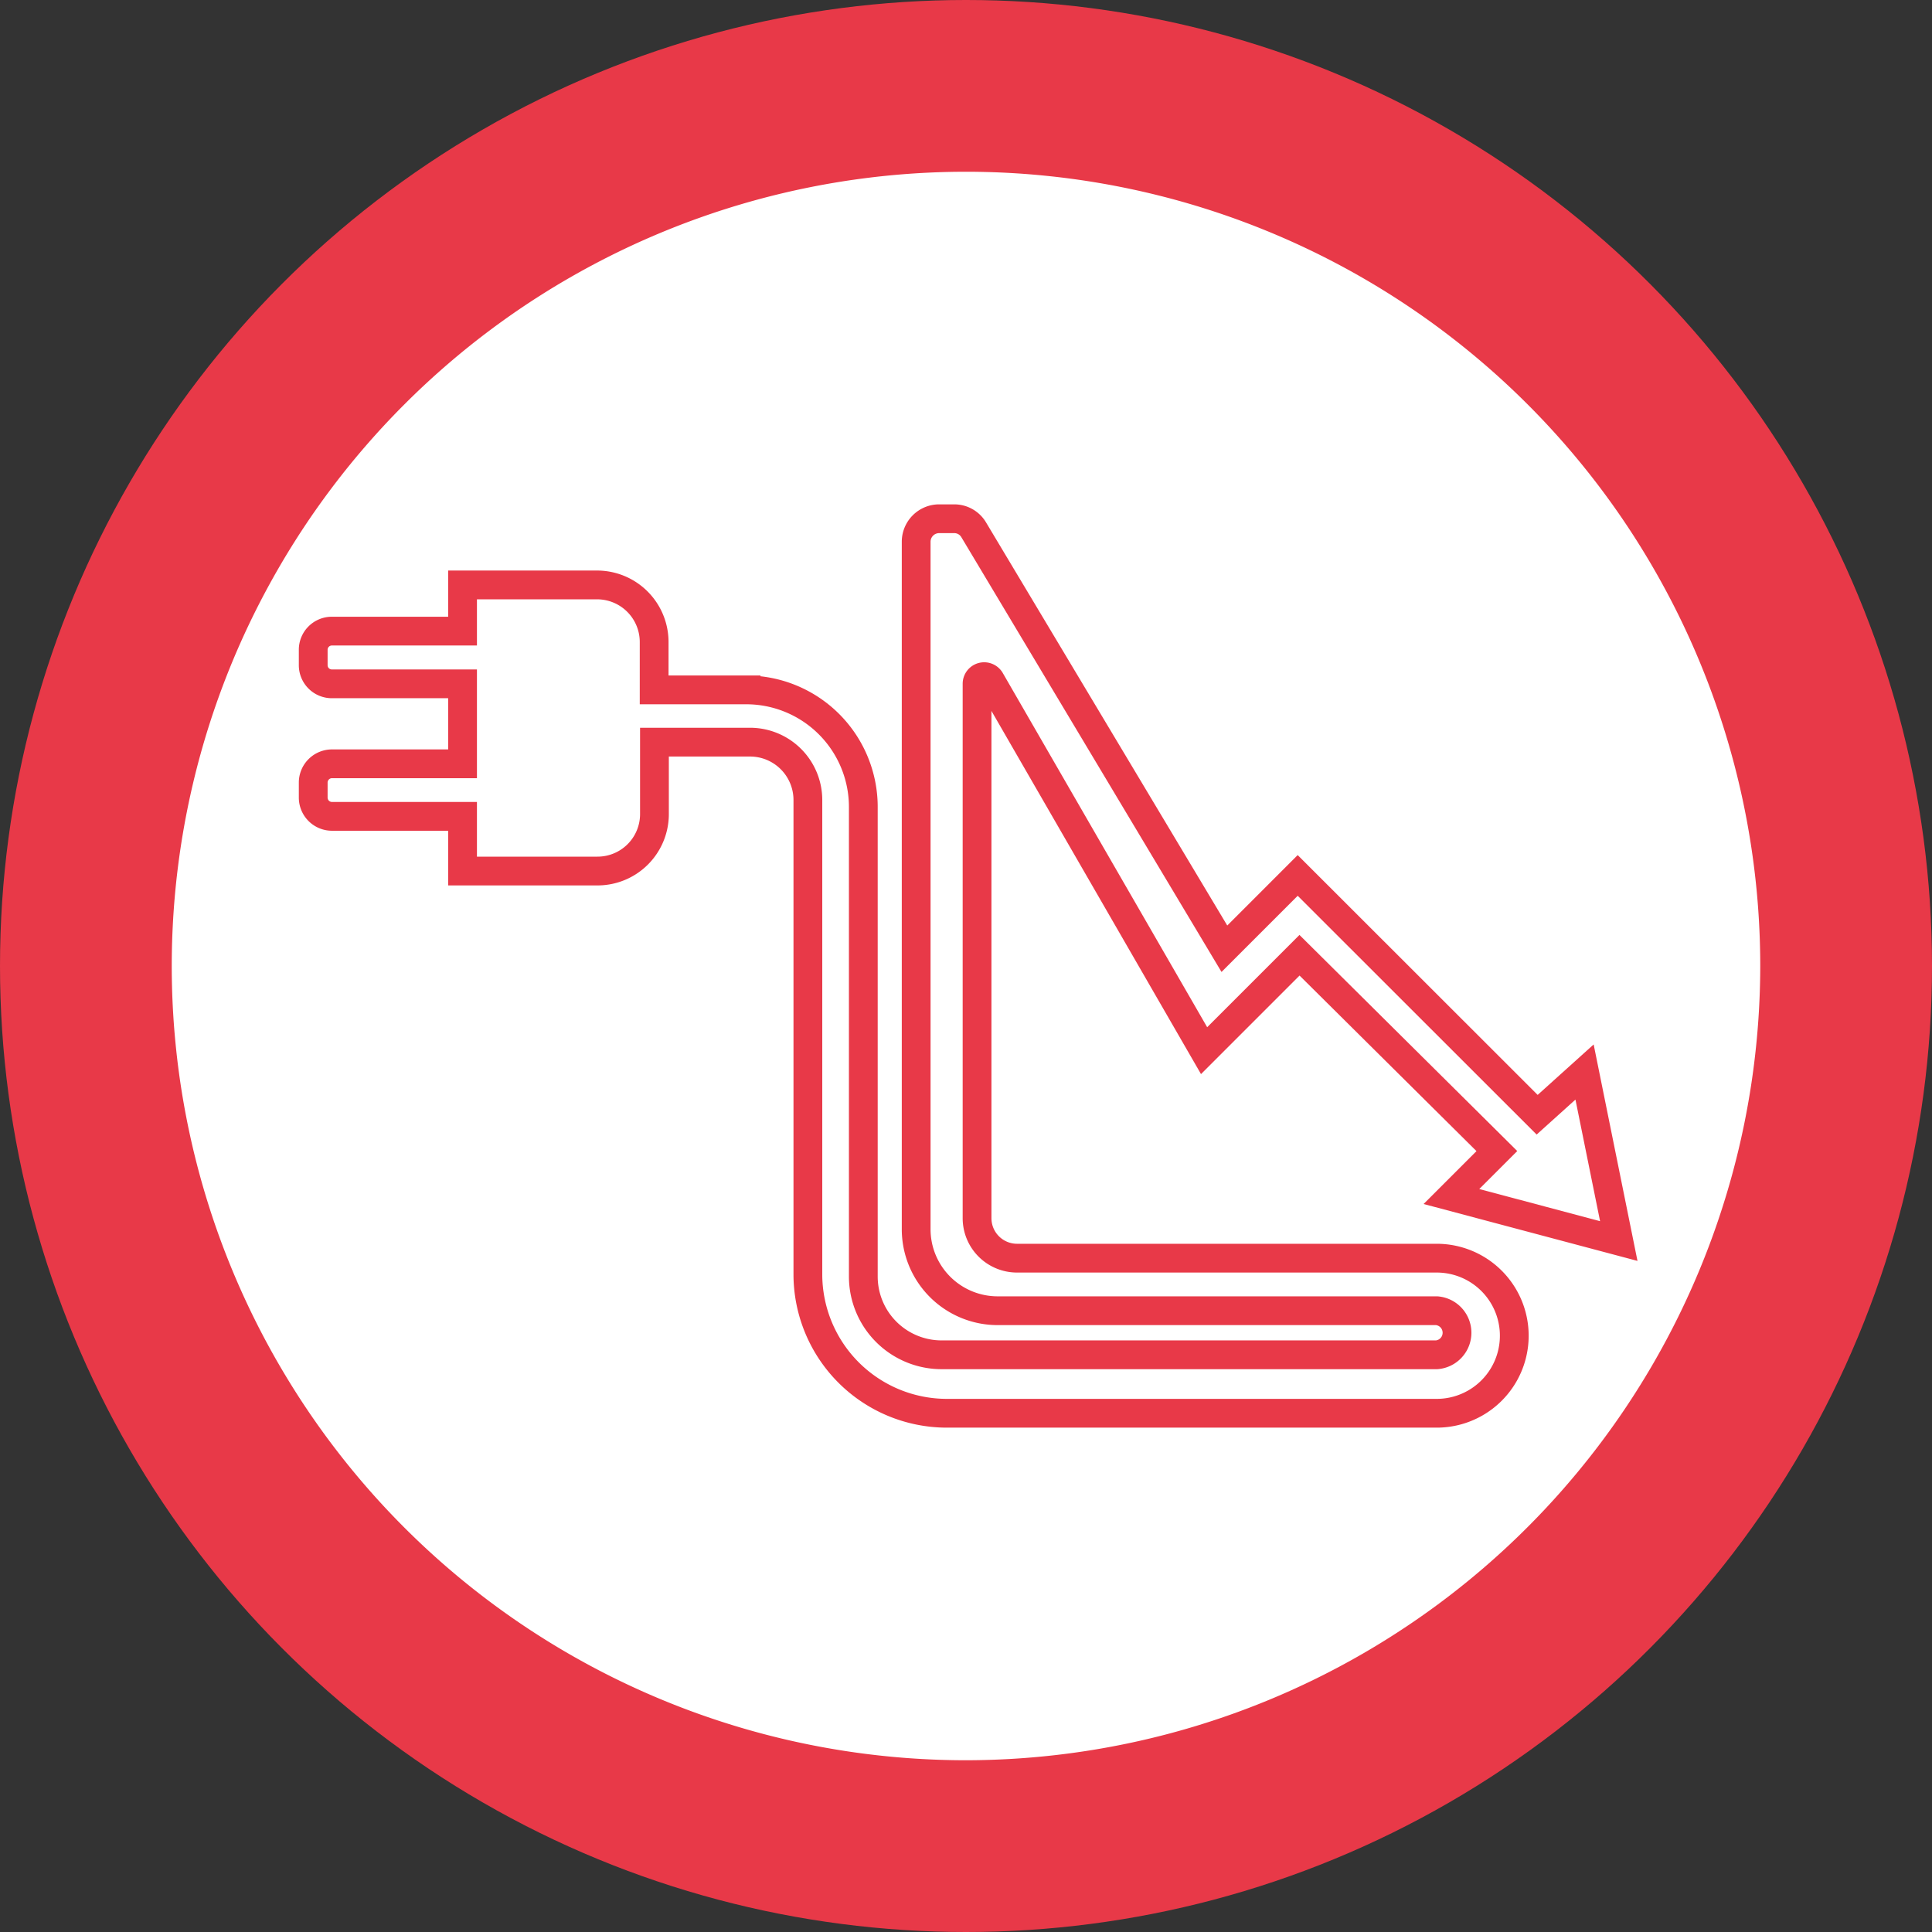 <svg xmlns="http://www.w3.org/2000/svg" viewBox="0 0 127.56 127.56"><rect x="0" y="0" width="127.56" height="127.56" fill="#333333" stroke="none"/><defs><style>.cls-1{fill:#e83948;}.cls-2{fill:#fff;}.cls-3{fill:none;stroke:#e83948;stroke-miterlimit:10;stroke-width:1.9px;}</style></defs><g id="Capa_2" data-name="Capa 2"><g id="Capa_1-2" data-name="Capa 1"><circle class="cls-1" cx="63.78" cy="63.78" r="63.78"></circle><path class="cls-2" d="M63.78,116.22a52.44,52.44,0,1,1,52.44-52.44A52.5,52.5,0,0,1,63.78,116.22Z"></path><path class="cls-3" d="M85.8,63.07l-6.3,6.3L65.38,44.9a.47.47,0,0,0-.87.24V80.43a2.64,2.64,0,0,0,2.64,2.64H94.86a5.12,5.12,0,1,1,0,10.24H62.51a9.18,9.18,0,0,1-9.17-9.17V52.82A3.82,3.82,0,0,0,49.52,49H43.21v4.75a3.76,3.76,0,0,1-3.77,3.76h-8.9V53.9H21.92a1.24,1.24,0,0,1-1.24-1.23v-1a1.24,1.24,0,0,1,1.24-1.24h8.62V45.15H21.92a1.23,1.23,0,0,1-1.24-1.24v-1a1.23,1.23,0,0,1,1.24-1.24h8.62l0-3.05h8.88a3.77,3.77,0,0,1,3.77,3.77v3.16h6.07A7.73,7.73,0,0,1,57,53.28v31a5.17,5.17,0,0,0,5.17,5.17H94.86a1.46,1.46,0,0,0,0-2.91h-29a5.38,5.38,0,0,1-5.37-5.38V35.76A1.52,1.52,0,0,1,62,34.25h1A1.49,1.49,0,0,1,64.3,35L80.84,62.64l4.84-4.84,15.81,15.8,3.13-2.82,2.26,11.16L95.83,79l3-3Z"></path></g></g></svg>